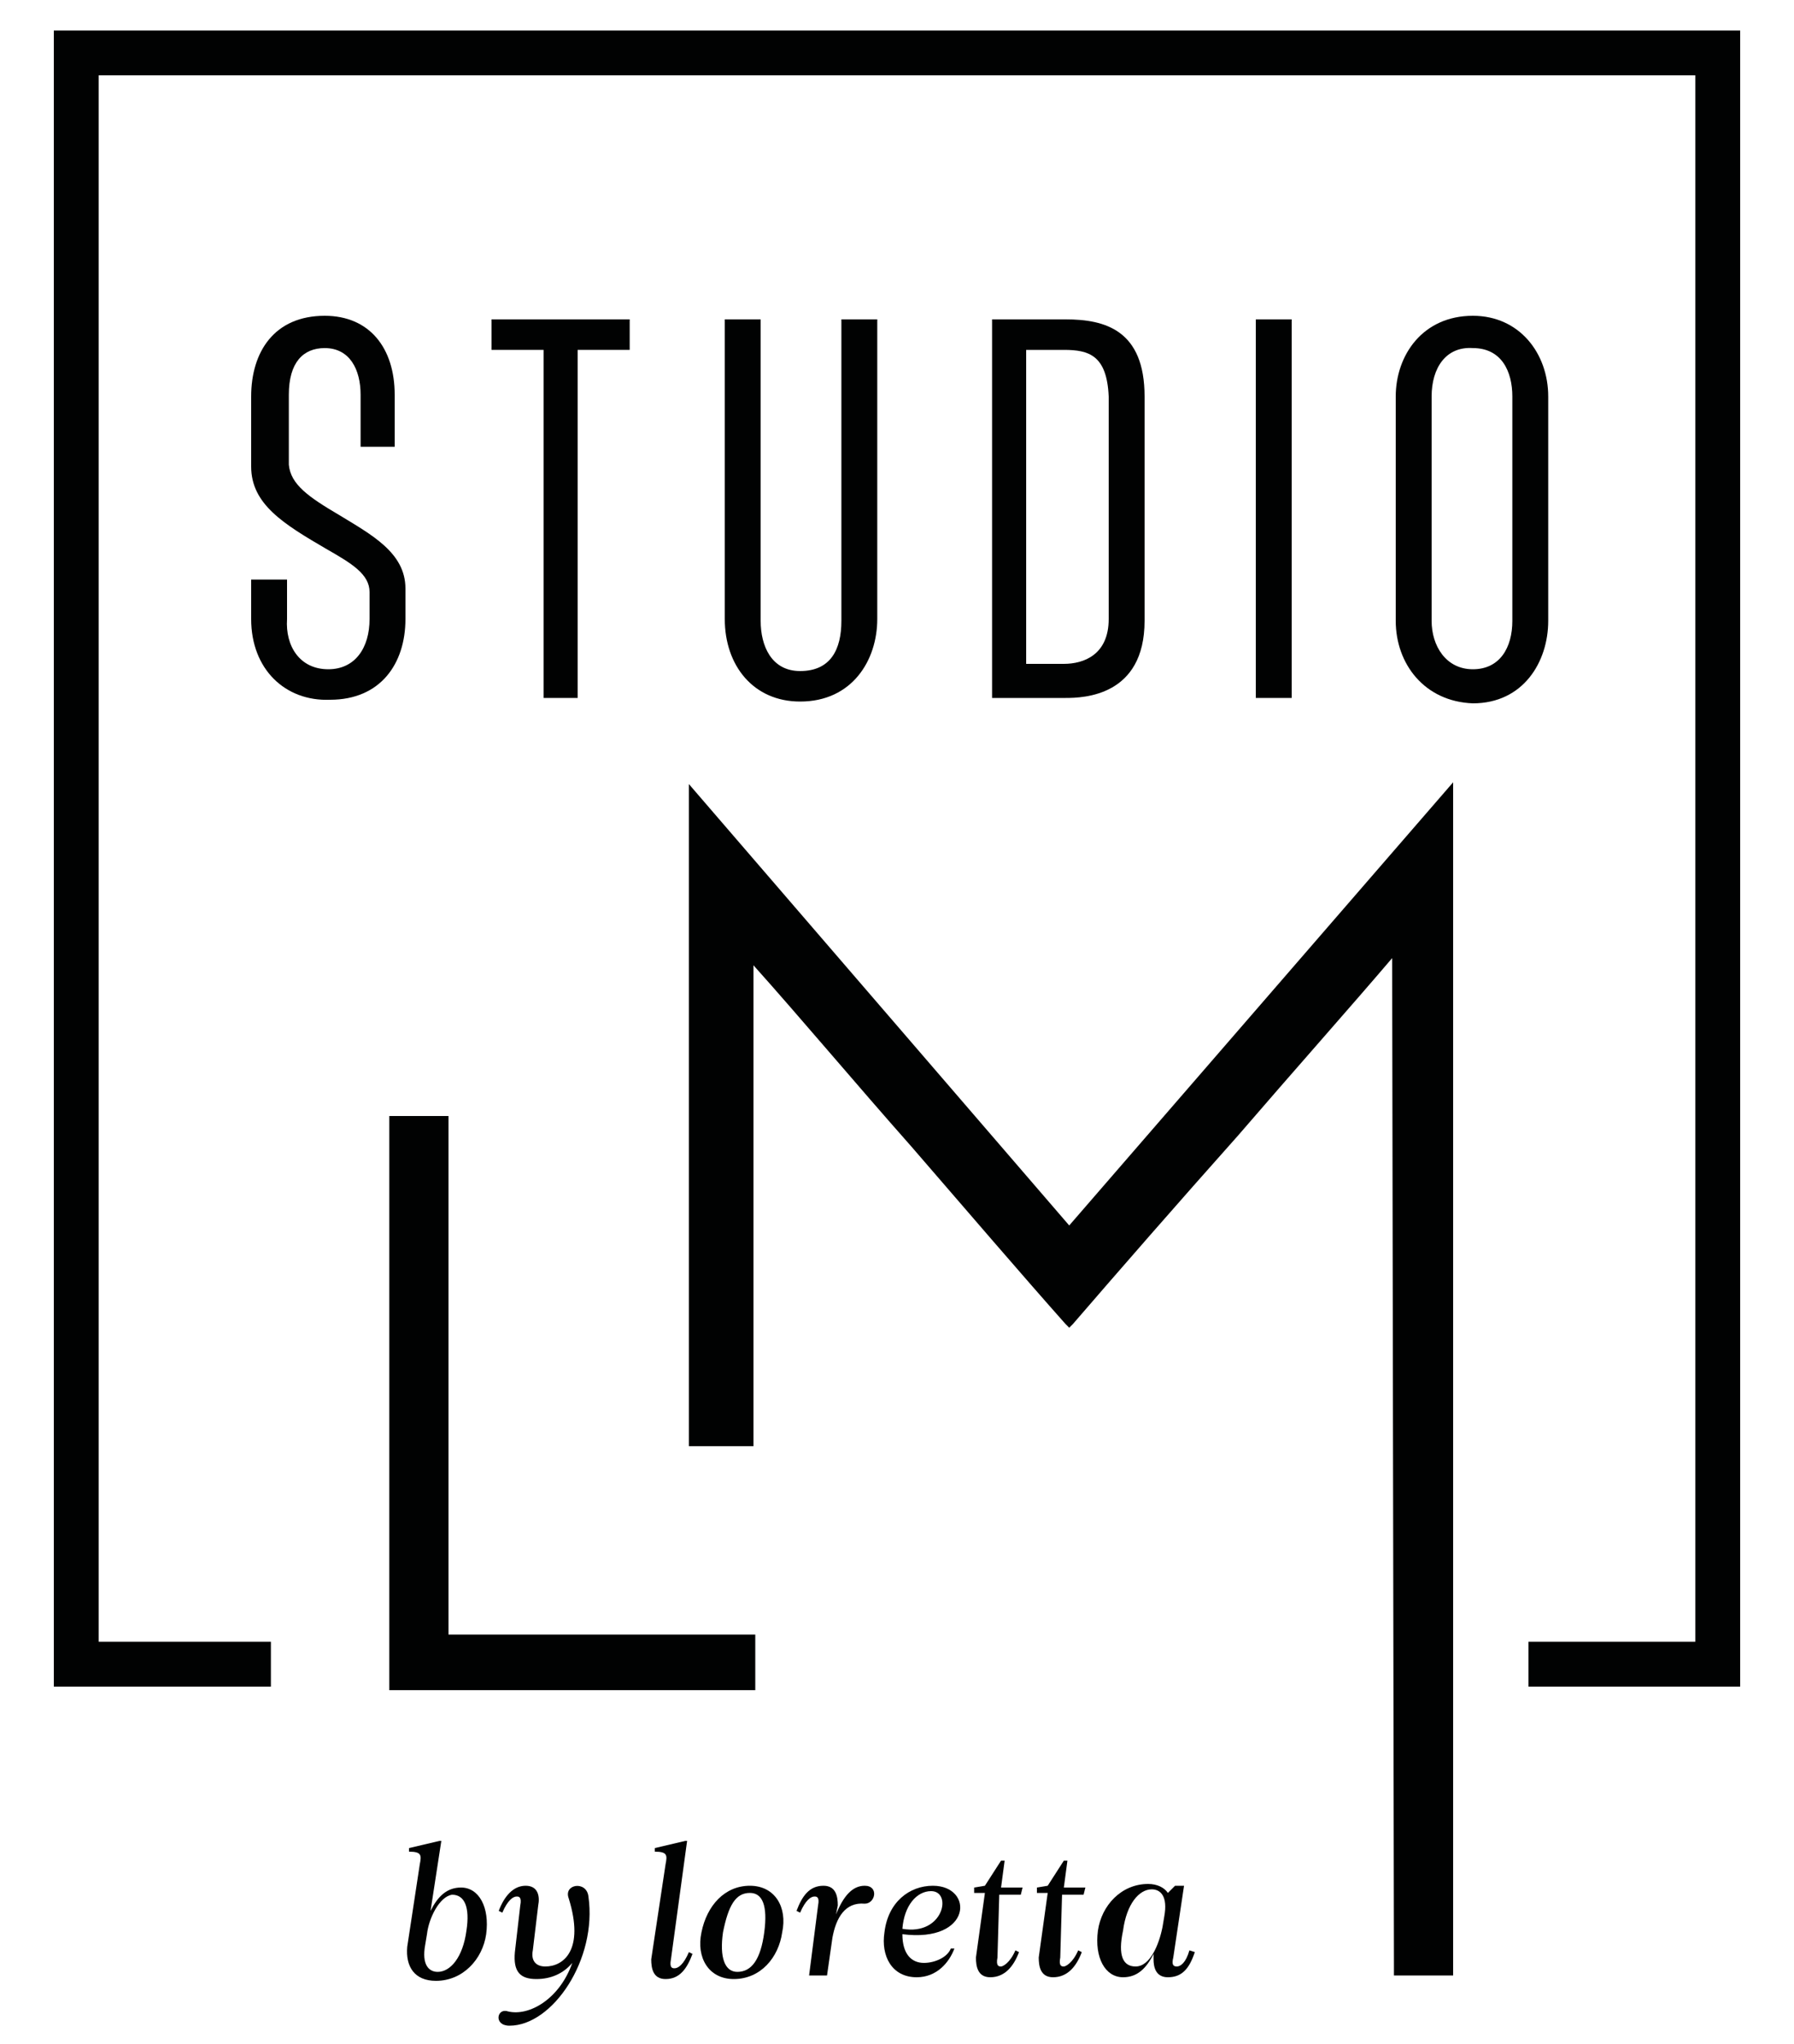 <?xml version="1.0" encoding="UTF-8"?> <!-- Generator: Adobe Illustrator 21.1.0, SVG Export Plug-In . SVG Version: 6.00 Build 0) --> <svg xmlns="http://www.w3.org/2000/svg" xmlns:xlink="http://www.w3.org/1999/xlink" version="1.1" id="Laag_1" x="0px" y="0px" viewBox="0 0 100 113.9" style="enable-background:new 0 0 100 113.9;" xml:space="preserve"> <style type="text/css"> .st0{fill:#010202;} </style> <polygon class="st0" points="3,1.7 3,94 15.1,94 15.1,91.5 5.5,91.5 5.5,4.2 94.5,4.2 94.5,91.5 85.2,91.5 85.2,94 97,94 97,1.7 "></polygon> <g> <path class="st0" d="M23.4,103.9c0.1-0.5,0.1-0.7-0.6-0.7V103l1.7-0.4h0.1l-0.6,3.9l0,0c0.4-0.8,0.9-1.3,1.7-1.3 c1,0,1.6,1.1,1.4,2.6c-0.2,1.4-1.3,2.6-2.8,2.6c-1.2,0-1.7-0.8-1.6-1.9L23.4,103.9z M23.8,107.8l-0.1,0.6c-0.2,1.1,0.2,1.5,0.7,1.5 c0.7,0,1.4-0.8,1.6-2.3c0.2-1.3-0.1-2-0.8-2C24.5,105.7,23.9,106.9,23.8,107.8z"></path> <path class="st0" d="M29.7,108.7c-0.1,0.5,0.1,0.9,0.7,0.9c1,0,2.2-0.9,1.3-3.8c-0.3-0.8,1-1,1.1-0.1c0.5,3.5-2,7.2-4.4,7.2 c-0.9,0-0.7-1-0.1-0.8c1.2,0.3,2.9-0.7,3.6-2.7l0,0c-0.5,0.6-1.2,0.9-2,0.9c-0.9,0-1.3-0.4-1.2-1.5l0.3-2.6 c0.1-0.5-0.1-0.5-0.2-0.5c-0.2,0-0.5,0.2-0.8,0.9l-0.2-0.1c0.3-0.8,0.8-1.4,1.5-1.4s0.8,0.6,0.7,1.1L29.7,108.7z"></path> <path class="st0" d="M37.1,103.9c0.1-0.5,0.1-0.7-0.6-0.7V103l1.7-0.4h0.1l-0.9,6.6c-0.1,0.5,0.1,0.5,0.2,0.5 c0.2,0,0.5-0.2,0.8-0.9l0.2,0.1c-0.3,0.8-0.7,1.4-1.5,1.4c-0.7,0-0.8-0.6-0.8-1.1L37.1,103.9z"></path> <path class="st0" d="M41.8,105.1c1.4,0,2.1,1.2,1.8,2.6c-0.2,1.4-1.2,2.6-2.7,2.6c-1.4,0-2.1-1.2-1.8-2.6 C39.4,106.2,40.4,105.1,41.8,105.1z M41.1,109.9c0.8,0,1.3-0.7,1.5-2.2s-0.1-2.2-0.8-2.2c-0.8,0-1.2,0.7-1.5,2.2 C40.1,109.1,40.4,109.9,41.1,109.9z"></path> <path class="st0" d="M48.2,106.1c-1.1-0.1-1.6,0.8-1.8,1.9l-0.3,2.1h-1l0.5-3.9c0.1-0.5-0.1-0.5-0.2-0.5c-0.2,0-0.5,0.2-0.8,0.9 l-0.2-0.1c0.3-0.8,0.7-1.4,1.5-1.4c0.7,0,0.8,0.6,0.8,1.1l-0.1,0.5l0,0c0.4-1,0.9-1.6,1.6-1.6C49,105.1,48.8,106.1,48.2,106.1z"></path> <path class="st0" d="M50.3,107.8c0,1.1,0.5,1.6,1.2,1.6c0.6,0,1.3-0.3,1.5-0.8h0.2c-0.3,0.8-1,1.6-2.1,1.6c-1.4,0-2-1.2-1.8-2.5 c0.2-1.7,1.4-2.6,2.7-2.6C54.3,105.1,54.2,108.3,50.3,107.8z M50.3,107.5c2.3,0.4,2.8-2.1,1.6-2.1 C51.1,105.4,50.4,106.2,50.3,107.5z"></path> <path class="st0" d="M55.6,109.1c-0.1,0.5,0.1,0.5,0.2,0.5s0.5-0.2,0.8-0.9l0.2,0.1c-0.3,0.8-0.8,1.4-1.6,1.4 c-0.7,0-0.8-0.6-0.8-1.1l0.5-3.6h-0.6v-0.3l0.6-0.1l0.9-1.4H56l-0.2,1.5H57l-0.1,0.4h-1.2L55.6,109.1z"></path> <path class="st0" d="M59.1,109.1c-0.1,0.5,0.1,0.5,0.2,0.5s0.5-0.2,0.8-0.9l0.2,0.1c-0.3,0.8-0.8,1.4-1.6,1.4 c-0.7,0-0.8-0.6-0.8-1.1l0.5-3.6h-0.6v-0.3l0.6-0.1l0.9-1.4h0.2l-0.2,1.5h1.2l-0.1,0.4h-1.2L59.1,109.1z"></path> <path class="st0" d="M66,105.1l-0.6,4c-0.1,0.4,0,0.5,0.2,0.5s0.5-0.2,0.7-0.9l0.3,0.1c-0.3,0.9-0.7,1.4-1.5,1.4 c-0.7,0-0.8-0.6-0.8-1v-0.3l0,0c-0.4,0.8-0.9,1.3-1.7,1.3c-1,0-1.6-1.1-1.4-2.6c0.2-1.4,1.3-2.6,2.8-2.6c0.5,0,0.9,0.2,1.1,0.5 l0.4-0.4H66z M63.3,109.6c0.8,0,1.3-1.2,1.5-2.2l0.1-0.6c0.2-1.1-0.2-1.5-0.7-1.5c-0.7,0-1.4,0.8-1.6,2.3 C62.3,109,62.6,109.6,63.3,109.6z"></path> </g> <g> <path class="st0" d="M14,34.5v-2.2h2v2.2c-0.1,1.5,0.7,2.8,2.3,2.8c1.5,0,2.3-1.2,2.3-2.8V33c0-1-1-1.6-2.4-2.4 C15.8,29.2,14,28.1,14,26v-3.9c0-2.5,1.3-4.5,4.1-4.5c2.5,0,3.9,1.8,3.9,4.4v2.9h-1.9V22c0-1.4-0.6-2.6-2-2.6c-1.2,0-2,0.8-2,2.6 v3.9c0.1,1.1,1.1,1.8,2.8,2.8c1.8,1.1,3.7,2.1,3.7,4.1v1.7c0,2.5-1.4,4.5-4.2,4.5C15.9,39.1,14,37.3,14,34.5z"></path> <path class="st0" d="M35.1,19.5h-2.9v19.4h-1.9V19.5h-2.9v-1.7h7.7V19.5z"></path> <path class="st0" d="M48.9,34.5c0,2.3-1.4,4.6-4.3,4.6c-2.6,0-4.2-2-4.2-4.6V17.8h2v16.8c0,1.4,0.6,2.8,2.2,2.8 c1.7,0,2.3-1.2,2.3-2.8V17.8h2V34.5z"></path> <path class="st0" d="M63.8,34.6c0,4.2-3.4,4.3-4.4,4.3h-4.1V17.8h4.1c2.2,0,4.4,0.6,4.4,4.3V34.6z M61.8,22.1 c-0.1-2.3-1.1-2.6-2.5-2.6h-2.1V37h2.1c1.1,0,2.5-0.5,2.5-2.5V22.1z"></path> <path class="st0" d="M70,38.9V17.8h2v21.1H70z"></path> <path class="st0" d="M77.8,34.6V22.1c0-2.3,1.5-4.5,4.3-4.5c2.6,0,4.2,2.1,4.2,4.5v12.5c0,2.3-1.4,4.6-4.2,4.6 C79.4,39.1,77.8,37,77.8,34.6z M79.8,22.1v12.5c0,1.4,0.8,2.7,2.3,2.7s2.2-1.2,2.2-2.7V22.1c0-1.4-0.6-2.7-2.2-2.7 C80.6,19.3,79.8,20.5,79.8,22.1z"></path> </g> <g> <polygon class="st0" points="25,62.2 21.7,62.2 21.7,94.2 42.1,94.2 42.1,91.1 25,91.1 "></polygon> <path class="st0" d="M59.6,68.3L38.4,43.7v36.9H42V53.8c2.6,2.9,5.7,6.6,8.8,10.1c3.2,3.7,6.2,7.2,8.6,9.9l0.2,0.2l0.2-0.2 c2.5-2.9,5.9-6.8,9.2-10.5c3.1-3.6,6.3-7.2,8.6-9.9l0.1,56.2v0.5H81V43.6L59.6,68.3z M77.5,53.6L77.5,53.6L77.5,53.6L77.5,53.6z"></path> </g> </svg> 